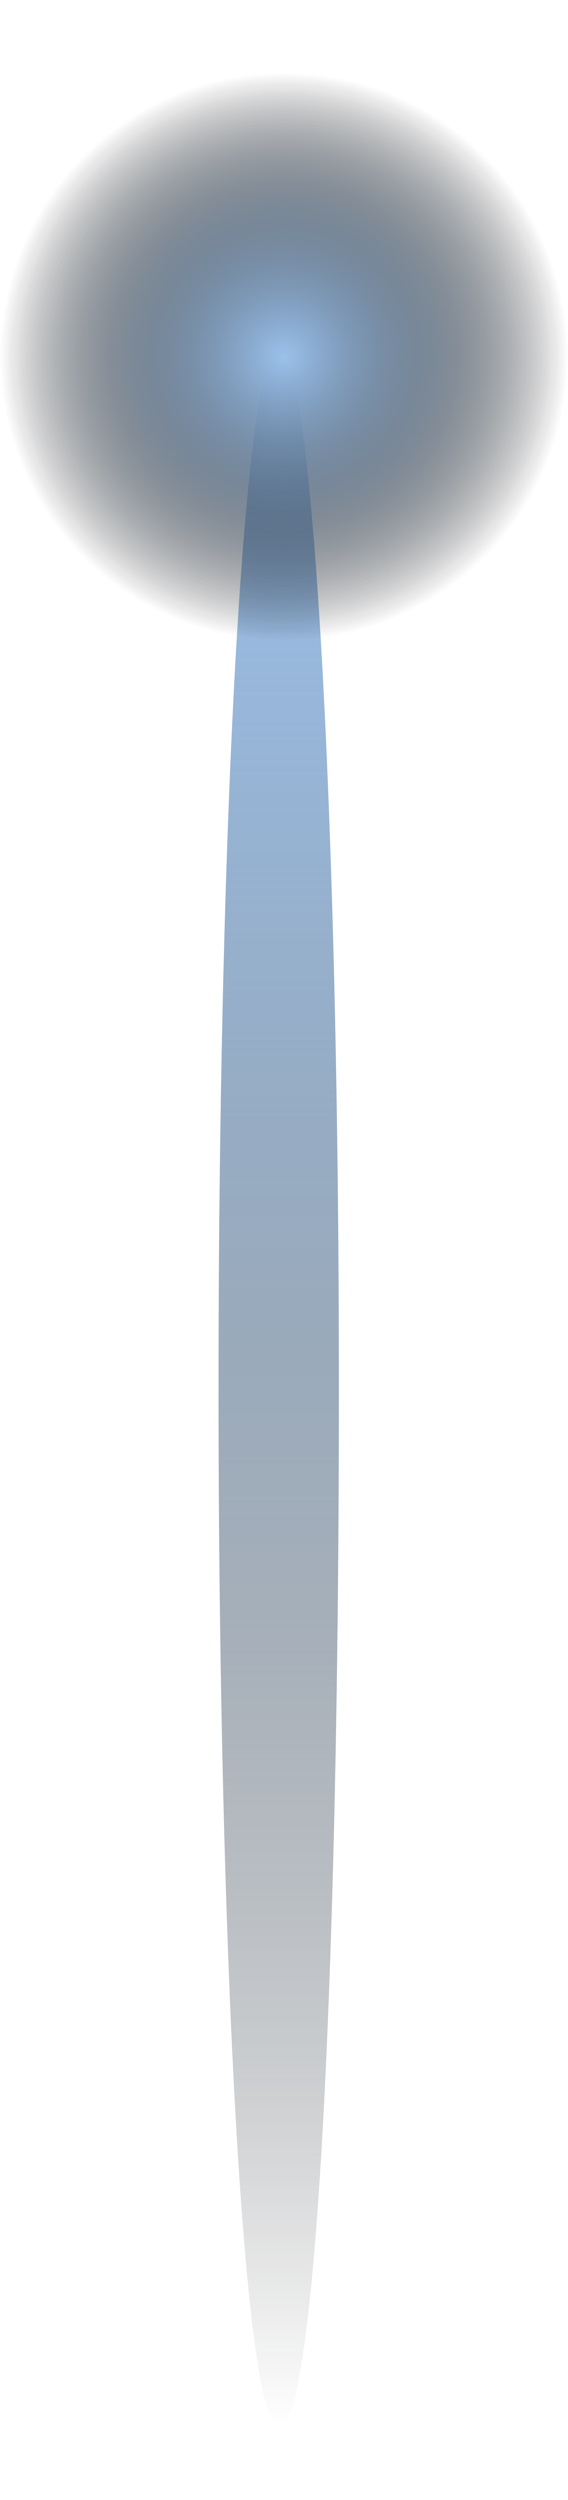 <svg xmlns="http://www.w3.org/2000/svg" xmlns:xlink="http://www.w3.org/1999/xlink" viewBox="0 0 5.38 22.3" aria-hidden="true" width="5px" height="22px"><defs><linearGradient class="cerosgradient" data-cerosgradient="true" id="CerosGradient_id23f113177" gradientUnits="userSpaceOnUse" x1="50%" y1="100%" x2="50%" y2="0%"><stop offset="0%" stop-color="#d1d1d1"/><stop offset="100%" stop-color="#d1d1d1"/></linearGradient><style>.cls-1-61e5101965b57{fill:url(#linear-gradient61e5101965b57);}.cls-2-61e5101965b57{fill:url(#radial-gradient61e5101965b57);}</style><linearGradient id="linear-gradient61e5101965b57" x1="187.11" y1="-4663.92" x2="196.67" y2="-4663.92" gradientTransform="matrix(0, 2.06, 0.12, 0, 562.31, -382.85)" gradientUnits="userSpaceOnUse"><stop offset="0" stop-color="#9bc1eb"/><stop offset="0.09" stop-color="#96bae3" stop-opacity="0.97"/><stop offset="0.23" stop-color="#87a8cd" stop-opacity="0.87"/><stop offset="0.41" stop-color="#6f8ba9" stop-opacity="0.72"/><stop offset="0.61" stop-color="#4e6277" stop-opacity="0.51"/><stop offset="0.83" stop-color="#252e38" stop-opacity="0.24"/><stop offset="1" stop-opacity="0"/></linearGradient><radialGradient id="radial-gradient61e5101965b57" cx="-160.62" cy="-1097.6" r="2.69" gradientTransform="matrix(0, 1, 1, 0, 1100.29, 163.31)" gradientUnits="userSpaceOnUse"><stop offset="0" stop-color="#9bc1eb"/><stop offset="1" stop-opacity="0"/></radialGradient></defs><g id="Layer_261e5101965b57" data-name="Layer 2"><g id="Layer_1-261e5101965b57" data-name="Layer 1"><path class="cls-1-61e5101965b57" d="M2.64,22.3c-.32,0-.57-4.41-.57-9.85s.25-9.85.57-9.85.57,4.41.57,9.85S3,22.3,2.64,22.3Z"/><g id="Layer_2-261e5101965b57" data-name="Layer 2"><g id="Layer_1-2-261e5101965b57" data-name="Layer 1-2"><path class="cls-2-61e5101965b57" d="M2.69,5.38A2.69,2.69,0,1,1,5.38,2.69h0A2.68,2.68,0,0,1,2.7,5.38Z"/><path class="cls-2-61e5101965b57" d="M2.69,5.38A2.69,2.69,0,1,1,5.38,2.69h0A2.68,2.68,0,0,1,2.7,5.38Z"/></g></g></g></g></svg>